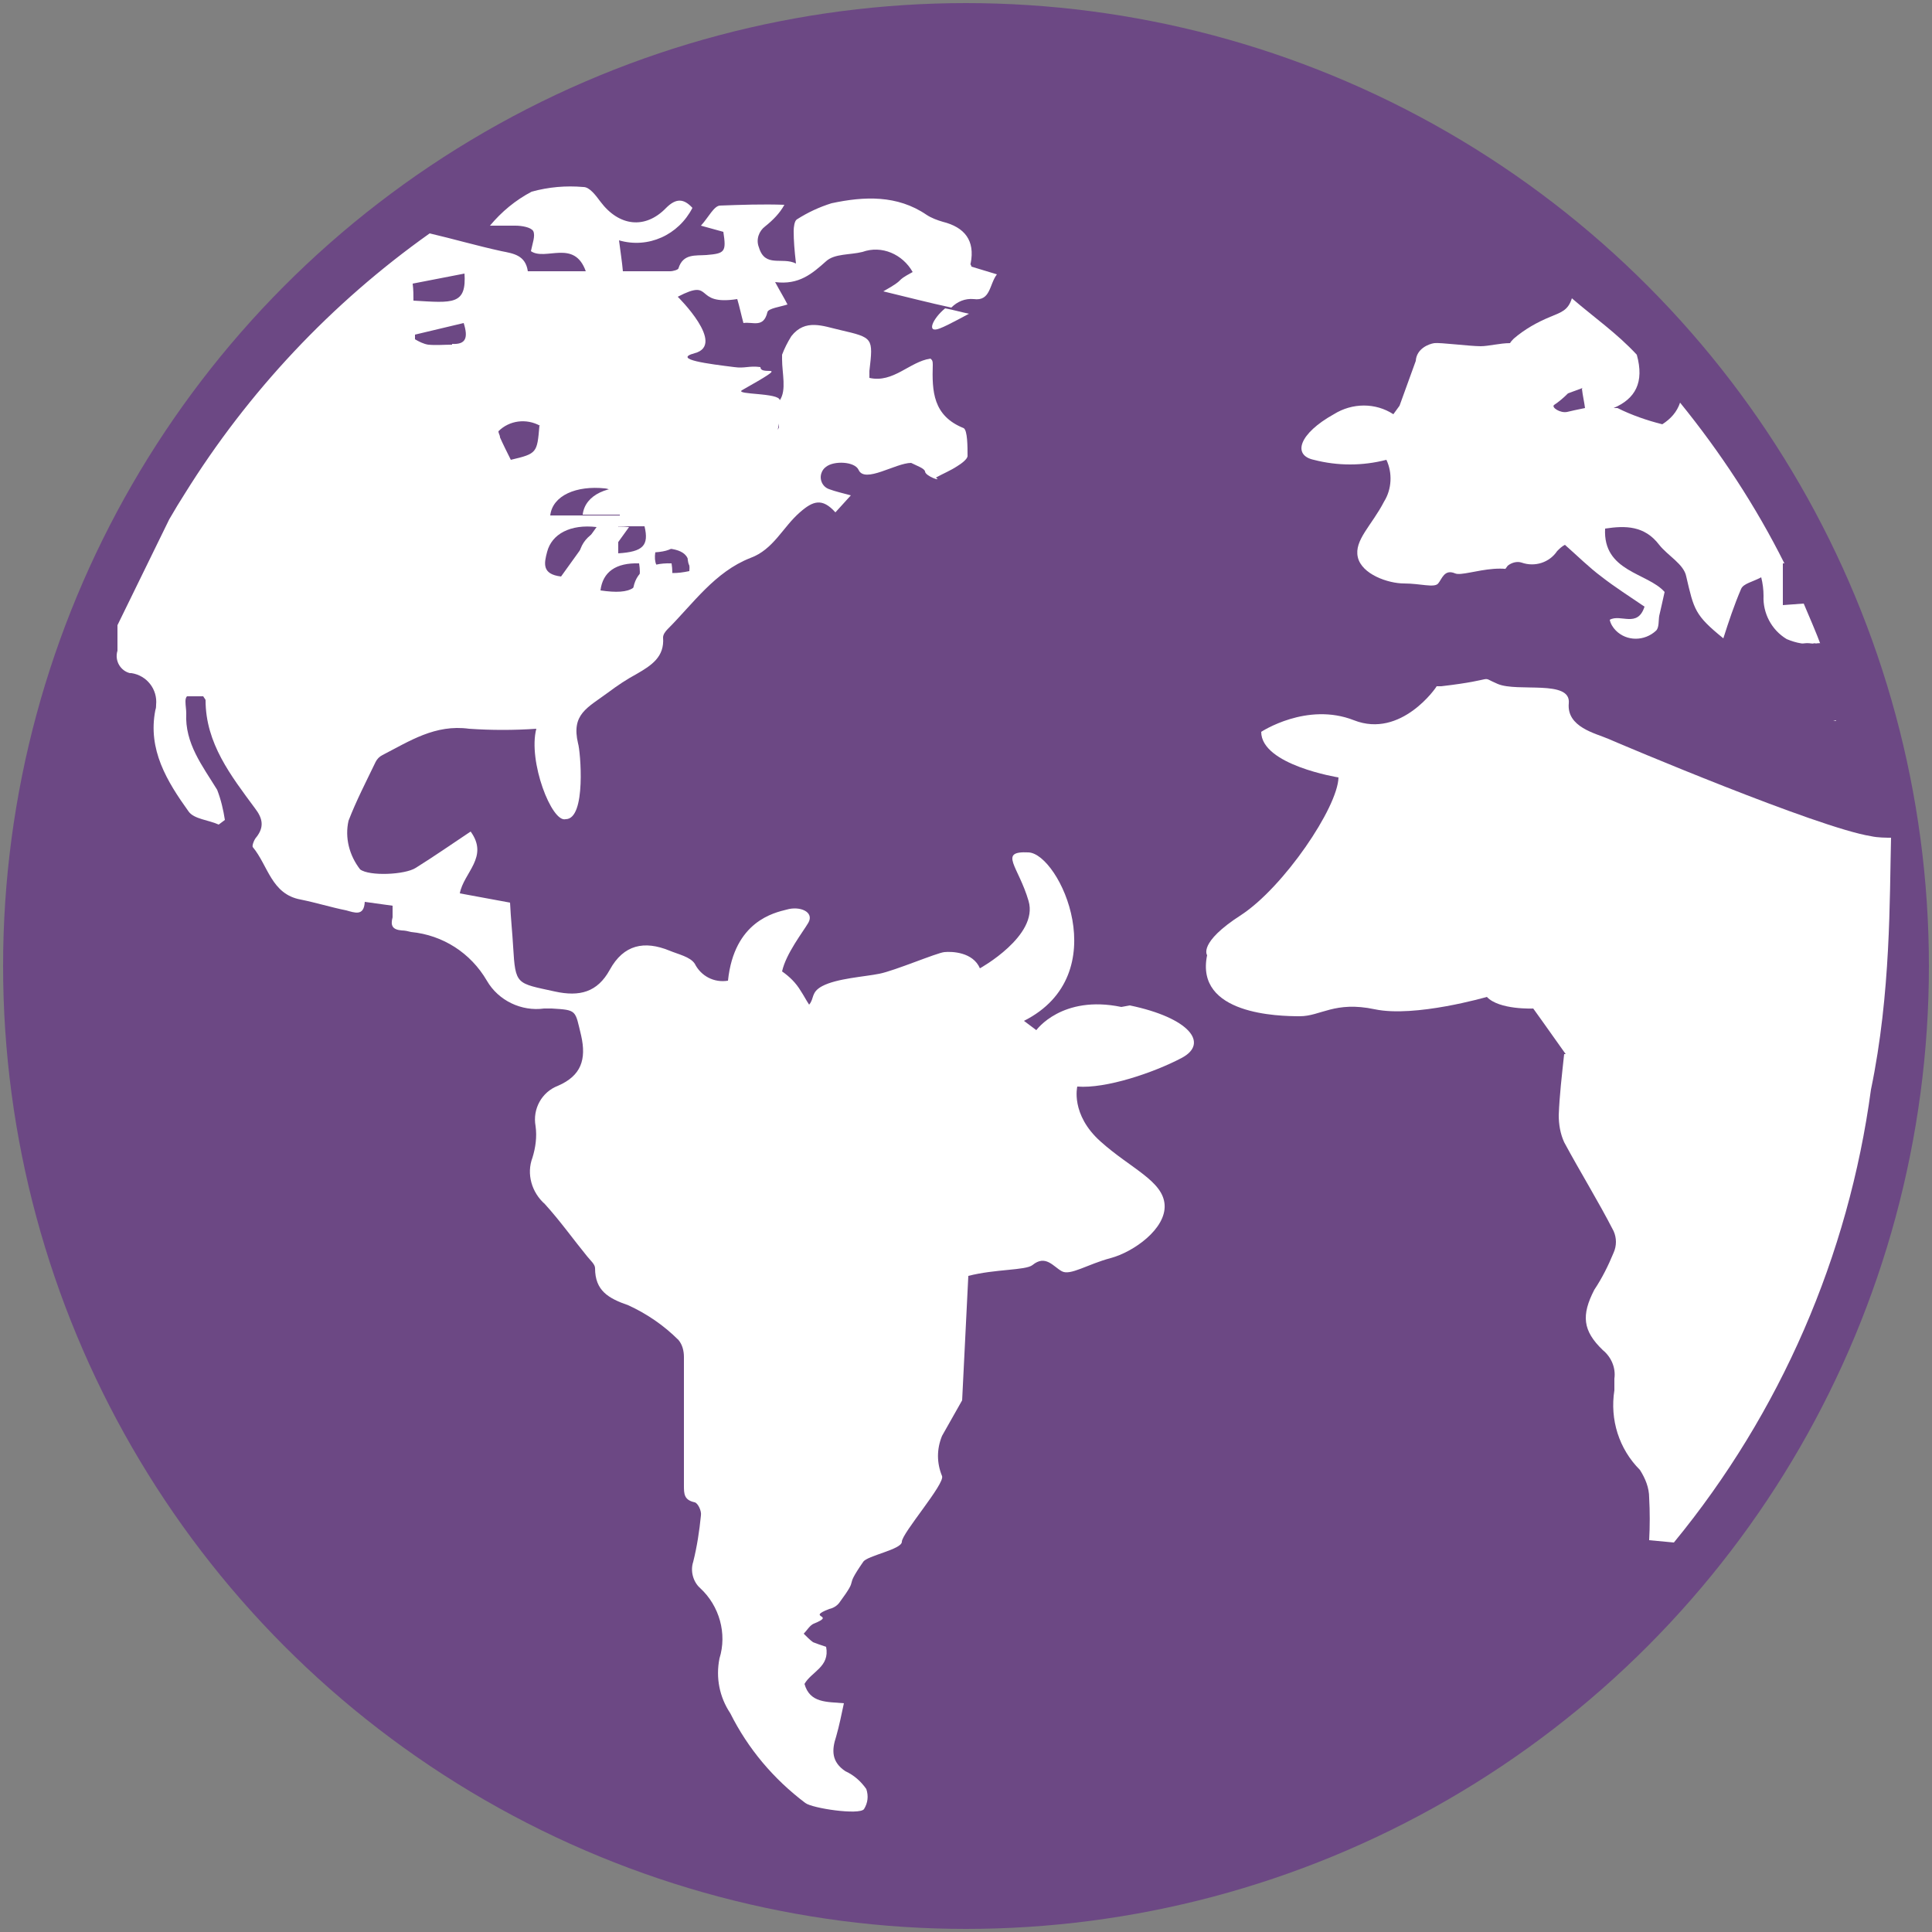 <svg xmlns="http://www.w3.org/2000/svg" version="1.1" xmlns:xlink="http://www.w3.org/1999/xlink" width="250" height="250"><rect width="100%" height="100%" fill="#808080" stroke="none"/><svg id="SvgjsSvg1020" xmlns="http://www.w3.org/2000/svg" version="1.1" viewBox="0 0 250 250">
  <!-- Generator: Adobe Illustrator 29.5.1, SVG Export Plug-In . SVG Version: 2.1.0 Build 141)  -->
  <defs>
    <style>
      .st0 {
        fill: #6c4884;
      }

      .st1 {
        fill: #fff;
      }
    </style>
  </defs>
  <circle class="st0" cx="125" cy="125" r="124.6"></circle>
  <path class="st1" d="M82.5,63.1c-3.8-.4-6.8.9-7.1,3.5h9c.2-1.7-.7-3.3-1.9-3.5Z"></path>
  <path class="st1" d="M76.8,74.6c1.5-2.1,3-4.2,4.6-6.4-3.4-.4-5.8.9-6.4,3.2-.4,1.5-.6,2.9,1.8,3.2Z"></path>
  <path class="st1" d="M81.9,76.4c4.1.6,5.5-.3,5-3.5-3-.1-4.7,1.1-5,3.5Z"></path>
  <path class="st1" d="M93.4,73.9c.1-2.3-1-3-4.3-3-.6,3.1,1,3.7,4.3,3Z"></path>
  <path class="st1" d="M84.2,71.5c3.2-.1,4-1,3.4-3.5h-3.4v3.5Z"></path>
  <path class="st1" d="M225.1,75.2l3-.2c-.9-2-1.8-4-2.8-5.9h-.2v6.1Z"></path>
  <path class="st1" d="M232.2,83.3c.3,0,.7,0,1,0,.8-.2,1.7,0,2.5.4-.7-1.9-1.5-3.7-2.3-5.6l-2.7.2v-5.4h.2c-3.7-7.4-8.3-14.4-13.5-20.8-.4,1.2-1.2,2.1-2.3,2.8-2-.5-4-1.2-5.8-2.1-.2,0-.3,0-.5,0,2.8-1.2,4-3.3,3-6.9h0c-2.6-2.8-5.5-4.8-8.4-7.3-.5,1.6-1.4,1.8-2.8,2.4-1.7.7-3.3,1.6-4.7,2.8-.2.2-.4.4-.5.6-1.3,0-2.8.4-3.8.4-1.4,0-5.3-.5-6-.4s-2.3.7-2.4,2.3l-2.1,5.8-.8,1.1c-2.3-1.5-5.3-1.5-7.7,0-4.5,2.5-5.4,5.3-2.6,5.9,3.1.8,6.3.8,9.4,0,.8,1.7.7,3.8-.3,5.4-1.6,3.1-3.9,5-3.4,7.2s3.9,3.4,6,3.4,3.9.6,4.4,0,.8-1.9,2.2-1.3,8.4-2.9,10.4,2.2c3.1,8.1,38.9,16.9,38.9,16.9,0,0-2.2-4.1-5.5-9.9ZM204.7,50.3c.1.9.3,1.7.4,2.5-1,.2-1.9.4-2.3.5-.9.2-2.1-.6-1.7-.9.6-.4,1.2-.9,1.8-1.5l1.9-.7Z"></path>
  <polygon class="st1" points="229.9 79.2 235 92.2 225.1 81.7 229.9 79.2"></polygon>
  <path class="st0" d="M235,83.2c-1.3.3-2.6,0-3.8-.5-2-1.2-3.1-3.4-3-5.6,0-.8-.1-1.6-.3-2.4-1.1.6-2.3.8-2.6,1.5-.9,2.1-1.6,4.2-2.3,6.4-3.7-3-3.8-3.7-4.8-8-.3-1.6-2.4-2.7-3.5-4.1-1.9-2.5-4.4-2.5-7-2.1-.3,5.6,5.5,5.7,7.7,8.2-.3,1.4-.5,2.2-.7,3.1-.1.6,0,1.5-.4,1.9-1.5,1.4-3.8,1.4-5.2,0-.4-.4-.7-.9-.8-1.4,1.4-.8,3.6,1.1,4.5-1.7-1.9-1.3-3.8-2.5-5.6-3.9-1.6-1.2-3-2.6-4.7-4.1-.4.2-.7.5-1,.8-1,1.5-2.9,2.1-4.6,1.5-.6-.2-1.3,0-1.8.4-2,2.7-3.9,5.6-5.9,8.3-.4.7-1,1.1-1.8,1.4-1.9.2-3.8.3-5.7.3v2.2c2.2.2,4.8.5,6.4-.4,5.2-2.9,10.9-1.6,16.6-2.8v6.8c2.7.7,5.1,1.3,7.5,2,2.3.7,4.5,1.6,6.9,2.4,0-1.6.1-2.7.2-3.7,3.2-.6,5.7.9,8.3,3.6.9.9,2.6-.3,3.8-.2,2.6.2,5.3.2,8,0,.4,0,.8,0,1-.3.6,1.9,1.1,3.8,1.5,5.8h0c-1.5-7.1-3.8-14-6.9-20.5.8,1.8,1.6,3.7,2.3,5.6-.7-.4-1.6-.6-2.5-.4Z"></path>
  <path class="st1" d="M244.9,108.4c-.9,0-1.9,0-2.8-.2-6.9-1.1-32.4-11.9-34-12.6s-5.4-1.5-5.1-4.6-6.6-1.4-9.2-2.5.4-.6-7.3.3h-.6c0,.1-4.6,6.8-10.7,4.4s-12,1.5-12,1.5c0,4.3,10,5.9,10,5.9-.1,3.9-7.1,14.2-12.6,17.8-5.6,3.6-4.4,5.2-4.4,5.2-1.6,7.7,9.3,7.9,12,7.9s4.5-2,9.7-.9,14.5-1.6,14.5-1.6c1.6,1.7,6,1.5,6,1.5,0,0,1.8,2.5,4.2,5.9h-.2c0,0,0,0,0,0-.3,2.8-.6,5.3-.7,7.9,0,1.2.2,2.4.7,3.5,2.1,3.9,4.4,7.6,6.4,11.5.4.9.4,1.9,0,2.8-.7,1.7-1.5,3.3-2.5,4.8-1.7,3.3-1.5,5.3,1.1,7.8,1.1.9,1.7,2.3,1.5,3.7,0,.5,0,1,0,1.5-.6,3.8.6,7.6,3.3,10.3.7,1.1,1.2,2.3,1.2,3.6.1,1.8.1,3.7,0,5.5l3.2.3c13.8-16.8,22.6-37.1,25.5-58.6,2.6-12.5,2.4-24.8,2.6-32.6Z"></path>
  <g>
    <path class="st1" d="M121.6,42.5c1.1-.4,4.1-2.1,3.8-1.9-1-.2-2-.5-3.1-.7-1.6,1.3-2.5,3.3-.7,2.6Z"></path>
    <path class="st1" d="M145.1,130.3c-7.7-1.6-11,3-11,3l-1.6-1.2c11.9-6,4.6-21.6.6-21.8s-1.3,1.8,0,6.3-6.3,8.7-6.3,8.7c-.9-2.1-3.6-2.2-4.6-2.1s-6.4,2.4-8.4,2.8-5.5.6-7.4,1.6c-1.5.8-1,1.6-1.7,2.4-.4-.6-.7-1.2-1.1-1.8-.6-1-1.4-1.8-2.4-2.5.5-2.3,2.7-5.1,3.4-6.3.8-1.4-1.1-2.2-2.8-1.7-1.6.4-6.8,1.5-7.6,9.2-1.8.3-3.5-.6-4.3-2.2-.6-.9-2.1-1.2-3.3-1.7-3.2-1.3-5.9-.8-7.7,2.5-1.6,2.9-3.9,3.5-7.1,2.8-5-1.1-5.1-.8-5.4-5.8-.1-1.8-.3-3.6-.4-5.7l-6.5-1.2c.5-2.7,3.8-4.7,1.4-8-2.4,1.6-4.7,3.2-7.1,4.7-1.4.9-6,1.1-7.2.2-1.4-1.8-2-4.1-1.5-6.3,1-2.6,2.3-5.1,3.5-7.6.2-.4.5-.7.9-.9,3.5-1.8,6.8-4,11.2-3.4,2.9.2,5.8.2,8.7,0-1.1,4.2,2,12.2,3.8,11.7,2.7,0,1.9-8.9,1.6-9.8-.9-3.8,1.2-4.6,3.9-6.6,1.2-.9,2.4-1.7,3.7-2.4,1.9-1.1,3.6-2.2,3.4-4.7,0-.4.3-.8.6-1.1,3.3-3.3,6.1-7.4,10.7-9.2,3-1.1,4.2-4,6.4-5.9,1.7-1.5,2.9-1.9,4.6,0l2-2.2c-1.1-.3-2-.5-2.8-.8-.9-.3-1.3-1.3-1-2.1.1-.3.3-.6.6-.8,1-.8,3.7-.7,4.2.4.8,1.8,4.8-.9,6.8-.9.8.4,1.7.7,1.8,1.1,0,.6,2.3,1.4,1.4.8.9-.5,1.9-.9,2.8-1.5.5-.3,1.3-.9,1.3-1.3,0-1.2,0-3.3-.5-3.6-4-1.6-4.1-4.8-4-8.2,0-.2,0-.4-.1-.6,0,0,0,0-.2-.2-2.7.4-4.8,3.2-7.9,2.5,0-.3,0-.6,0-.9.5-4.3.5-4.3-3.8-5.3-2.2-.5-4.5-1.5-6.3.8-.5.8-.9,1.6-1.2,2.4,0,.2,0,.4,0,.6,0,1.8.6,4-.3,5.3,0-1-5.8-.7-4.9-1.3,6.9-3.9,2.4-1.7,2.4-3-1.5-.2-2,.2-3.4,0-3.2-.4-8.1-1-5.1-1.8,4.1-1.1-2.2-7.3-2.2-7.3,4.8-2.5,1.9,1.2,7.7.3.3,1,.5,2,.8,3.1,1.2-.2,2.6.7,3.1-1.4.1-.5,1.7-.7,2.6-1-.4-.8-.9-1.6-1.6-2.9,3.1.4,4.8-1.1,6.6-2.7,1.1-1,3.1-.8,4.7-1.2,2.5-.9,5.2.3,6.5,2.6-2.6,1.4-.6.7-3.8,2.5,2.9.7,6,1.5,8.8,2.1.8-.8,1.8-1.2,2.9-1.1,2.2.3,2-1.9,3-3.2l-3.3-1c0-.2-.2-.3-.1-.4.6-3-.8-4.7-3.6-5.4-.7-.2-1.5-.5-2.1-.9-3.8-2.6-8.1-2.4-12.3-1.5-1.6.5-3.1,1.2-4.5,2.1-.3.2-.4,1-.4,1.5,0,1.2.1,2.5.3,4.2-1.8-.9-4,.6-4.8-2.1-.4-1,0-2.1.8-2.7,1-.8,1.9-1.7,2.5-2.8-2.8-.1-5.6,0-8.3.1-.8,0-1.5,1.5-2.5,2.6l2.9.8c.4,2.6.2,2.8-2.2,3-1.4.1-3-.2-3.6,1.7,0,.2-.7.4-1.1.4-1.9,0-3.9,0-6.1,0-.1-1.2-.3-2.4-.5-4,3.8,1.1,7.7-.7,9.5-4.2-1.1-1.2-2.1-1.3-3.4,0-2.7,2.8-6.1,2.4-8.5-.8-.6-.8-1.4-1.9-2.2-1.9-2.3-.2-4.5,0-6.7.6-2.1,1.1-3.9,2.6-5.4,4.4,1.1,0,2.2,0,3.3,0,.8,0,2,.2,2.3.7.3.6-.1,1.6-.3,2.6,1.9,1.3,5.6-1.6,7.1,2.6h-7.5c-.3-2.1-1.9-2.3-3.4-2.6-3.2-.7-6.3-1.6-9.3-2.3-12.7,9-23.5,20.5-31.7,33.7q-.9,1.4-2,3.3l-6.7,13.7c0,1.1,0,2.2,0,3.3-.4,1.3.4,2.6,1.6,2.9,0,0,.1,0,.2,0,2,.3,3.4,2.1,3.2,4.1,0,.2,0,.4-.1.7-1,5.1,1.5,9.2,4.3,13.1.7,1,2.6,1.1,3.9,1.7l.8-.6c-.2-1.3-.5-2.6-1-3.9-1.9-3.1-4.2-6-4-9.9,0-.5-.1-1-.1-1.5,0-.2,0-.5.2-.7h2.1c.1.2.3.4.3.5,0,5.6,3.3,9.8,6.4,14,1,1.3,1.2,2.4.2,3.7-.3.3-.6,1.1-.5,1.3,2,2.4,2.4,6.1,6.2,6.8,2,.4,3.9,1,5.9,1.4,1.1.3,2.3.8,2.4-1.1l3.6.5c0,.5,0,1,0,1.5-.3,1.1,0,1.6,1.2,1.7.4,0,.8.1,1.2.2,4.1.4,7.7,2.7,9.8,6.3,1.5,2.6,4.5,4,7.4,3.6.3,0,.7,0,1,0,3.3.2,3,.2,3.8,3.5.7,3.1,0,5.2-3,6.5-2.1.8-3.3,3-2.9,5.2.2,1.4,0,2.8-.4,4.1-.8,2.1-.1,4.5,1.6,6,2,2.2,3.7,4.6,5.5,6.8.4.5,1,1,1,1.5,0,2.9,1.7,3.9,4.3,4.8,2.4,1.1,4.6,2.6,6.5,4.5.5.6.7,1.4.7,2.2,0,5.5,0,11,0,16.6,0,1.1,0,1.9,1.4,2.2.4.1.9,1.1.8,1.7-.2,2-.5,4-1,6-.4,1.2,0,2.6.9,3.4,2.5,2.3,3.5,5.9,2.5,9.1-.5,2.5,0,5,1.4,7.1,2.3,4.6,5.6,8.5,9.7,11.6.9.7,7,1.6,7.6.8.5-.8.6-1.7.3-2.6-.7-1-1.6-1.8-2.7-2.3-1.8-1.2-1.8-2.7-1.2-4.5.4-1.4.7-2.9,1-4.3-2.2-.2-4.4,0-5.1-2.5.9-1.6,3.3-2.2,2.8-4.8-.6-.2-1.2-.4-1.7-.6-.4-.3-.8-.7-1.2-1.1.4-.4.8-1.1,1.3-1.3,3-1.2-1.1-.7,2-1.9.5-.1,1-.4,1.3-.8,2.8-3.8.4-1.4,3.1-5.3.5-.8,5-1.6,5-2.6,0-1.1,5.6-7.5,5.2-8.5-.7-1.7-.7-3.5,0-5.2l2.6-4.6.8-16.1c3.5-.9,7.4-.7,8.3-1.4,1.7-1.4,2.7.2,3.8.8s3.3-.9,6.3-1.7,7.2-3.8,7-6.9-4.4-4.7-8.3-8.2-3-7.1-3-7.1c3.7.3,9.9-1.8,13.5-3.7s1-5.2-6.7-6.8ZM100.8,55.3c-.3.6-.1.2,0-.5,0,.2,0,.3,0,.5h0ZM84.9,70.9c3.3,0,4.5.7,4.3,3-3.3.7-5,0-4.3-3h0ZM77.7,76.4c.3-2.4,2-3.6,5-3.5.5,3.2-.9,4.1-5,3.5h0ZM83.4,68.1c.6,2.5-.2,3.3-3.4,3.5v-3.5h3.4ZM78.3,63.2c1.3.1,2.1,1.8,1.9,3.5h-9c.3-2.6,3.4-3.9,7.1-3.5h0ZM70.8,71.4c.6-2.3,3-3.6,6.4-3.2l-4.6,6.4c-2.5-.3-2.2-1.7-1.8-3.2ZM69.8,55.1c-.3,3.5-.3,3.6-3.7,4.4-.5-1-1-2-1.4-2.9,0-.3-.2-.5-.2-.8,1.4-1.4,3.6-1.7,5.4-.7h0ZM58.5,44.6c-1,0-2.1.1-3.1,0-.6-.1-1.2-.4-1.7-.7v-.6c0,0,6.3-1.5,6.3-1.5.6,1.9.3,2.8-1.5,2.7h0ZM60.1,35.3c.3,4.2-1.5,3.9-6.6,3.6,0-.7,0-1.4-.1-2.2l6.7-1.3Z"></path>
  </g>
</svg><style>@media (prefers-color-scheme: light) { :root { filter: none; } }
@media (prefers-color-scheme: dark) { :root { filter: none; } }
</style></svg>